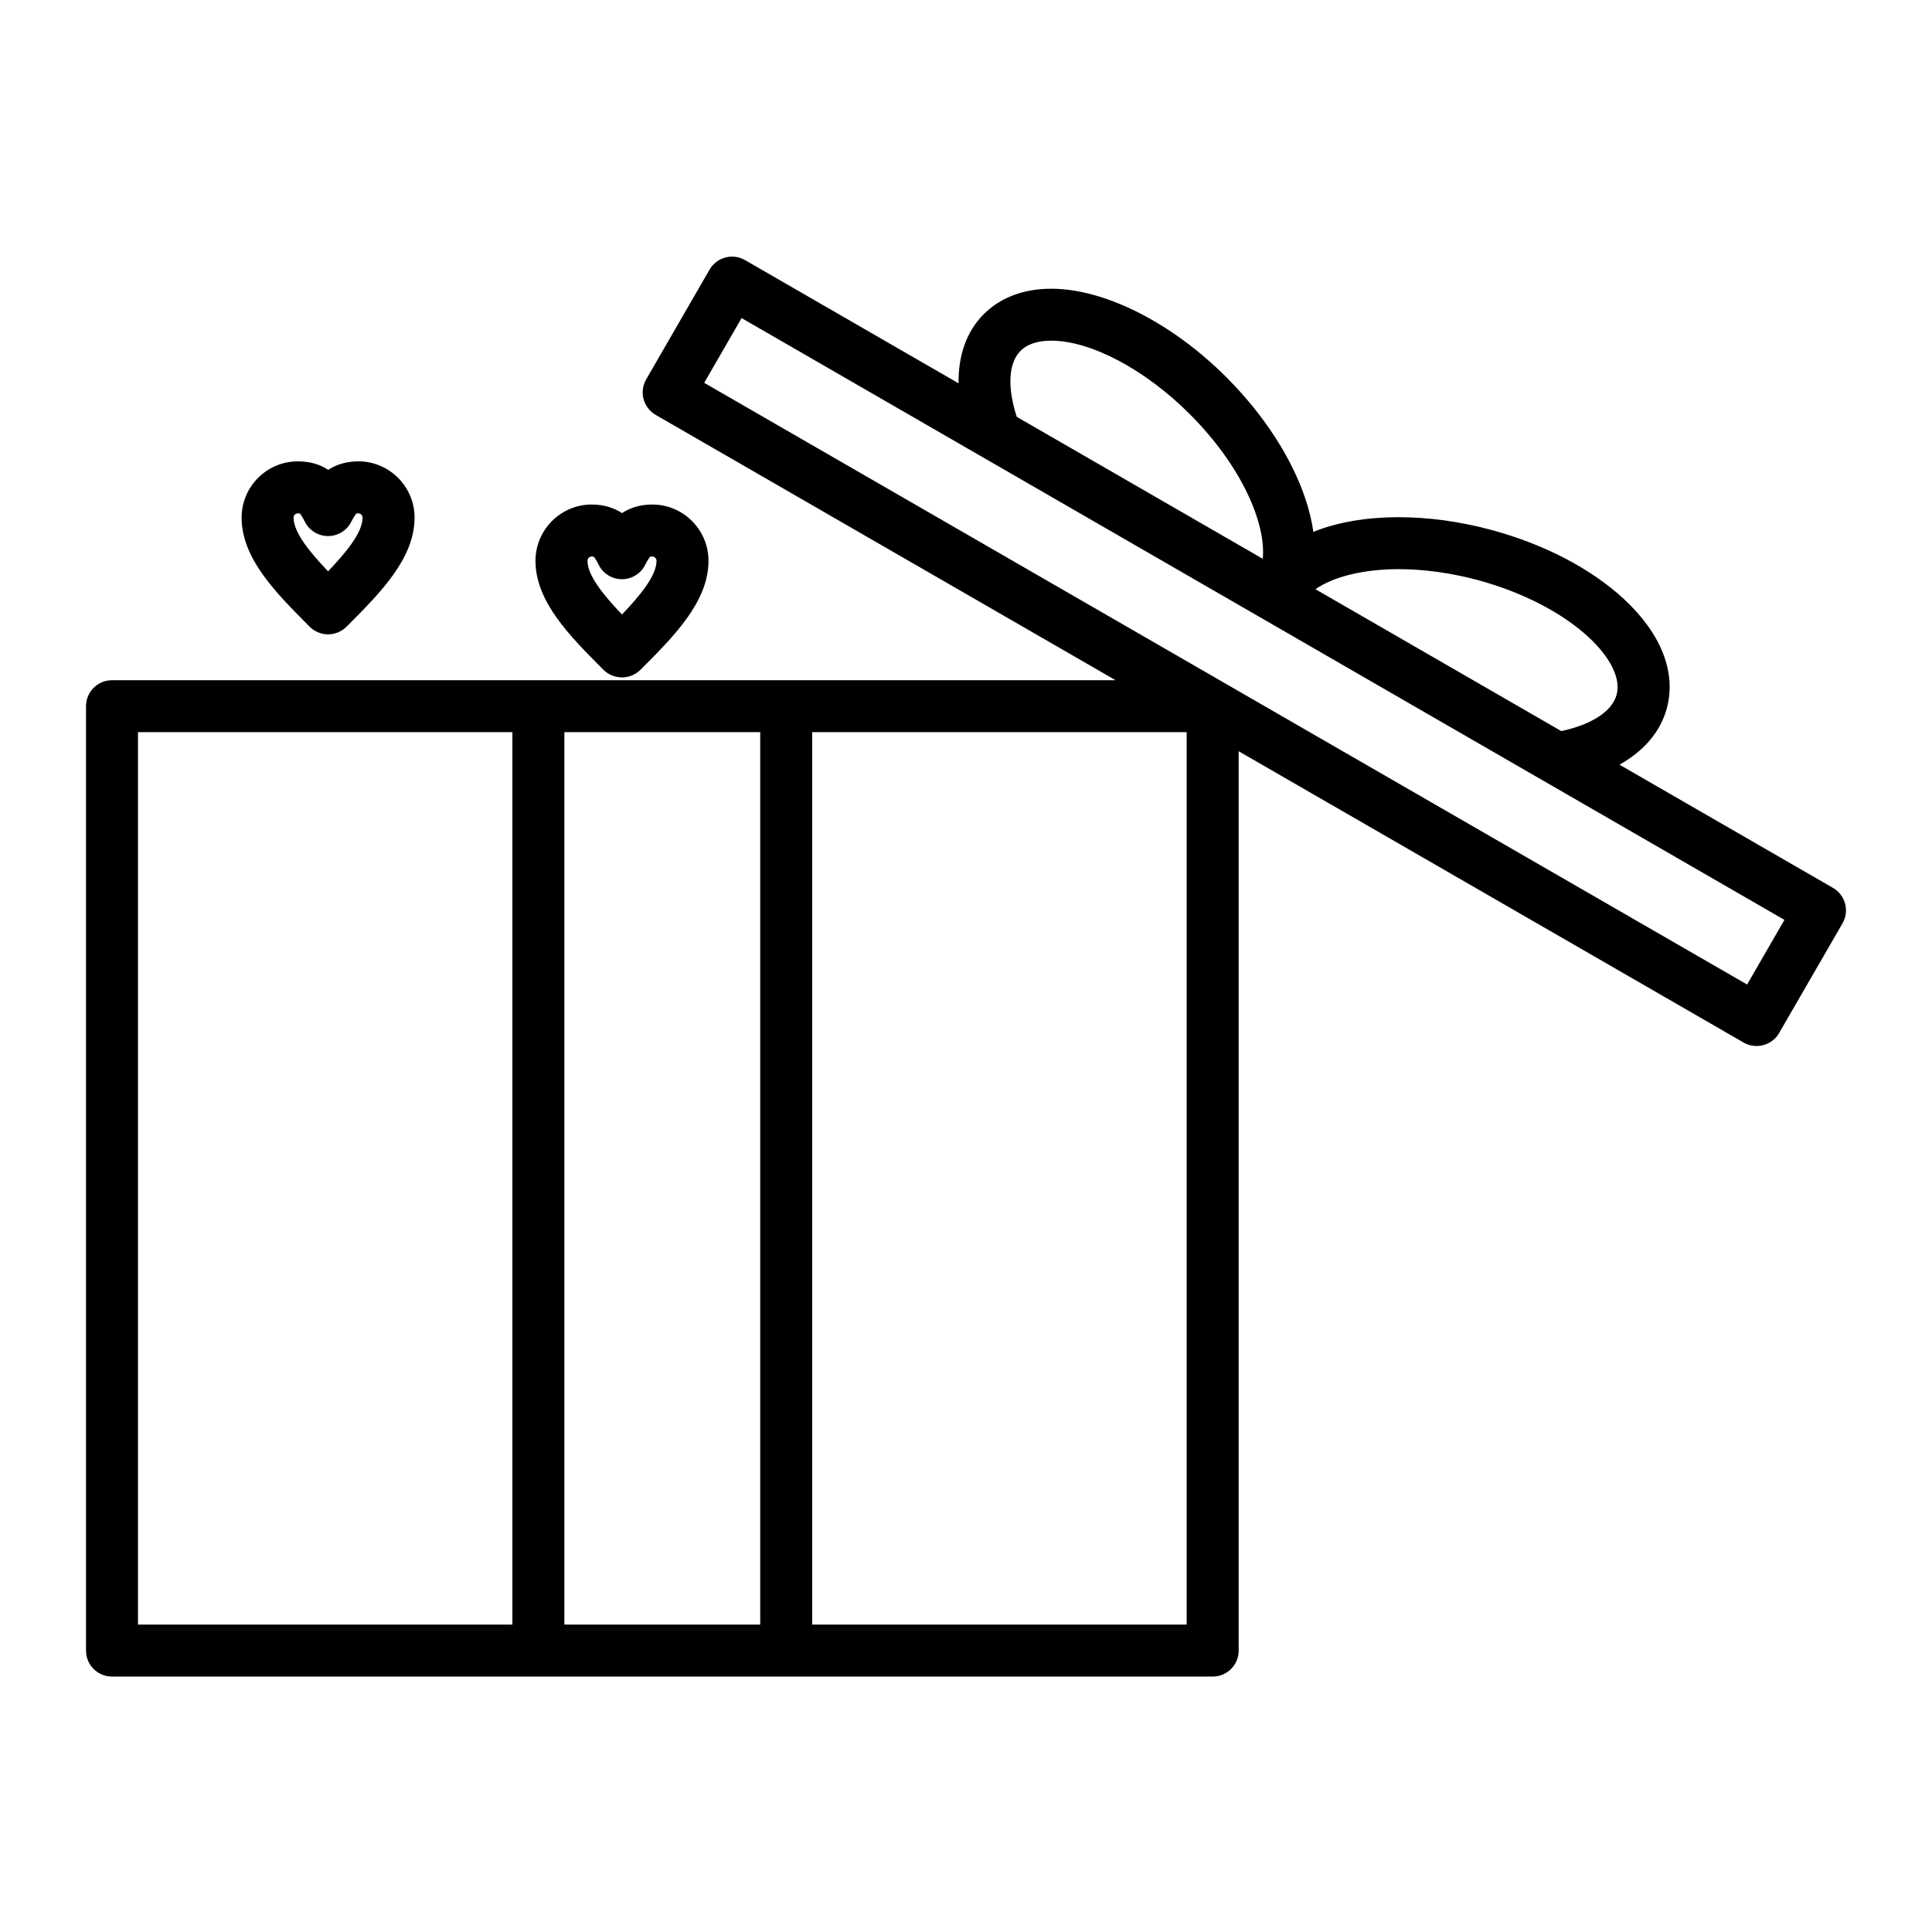 <?xml version="1.0" encoding="UTF-8"?>
<!-- Uploaded to: SVG Repo, www.svgrepo.com, Generator: SVG Repo Mixer Tools -->
<svg fill="#000000" width="800px" height="800px" version="1.1" viewBox="144 144 512 512" xmlns="http://www.w3.org/2000/svg">
 <g>
  <path d="m632.97 383.48c-0.473-1.766-1.629-3.269-3.211-4.184l-56.582-32.648c6.504-3.637 10.891-8.754 12.555-14.973 2.543-9.465-1.48-19.719-11.328-28.879-8.703-8.09-21.238-14.621-35.305-18.391-8.293-2.219-16.508-3.34-24.43-3.34-8.676 0-16.348 1.359-22.613 3.879-0.402-2.812-1.105-5.746-2.117-8.773-3.656-10.918-11.09-22.352-20.934-32.195-14.473-14.473-32.262-23.461-46.43-23.461-7.277 0-13.453 2.328-17.855 6.731-4.555 4.551-6.793 10.902-6.688 18.336l-56.582-32.652c-3.293-1.898-7.504-0.773-9.406 2.523l-16.801 29.086c-0.914 1.582-1.16 3.465-0.688 5.227 0.473 1.762 1.629 3.269 3.211 4.184l121.88 70.312h-87.285l-65.676 0.004h-113c-3.805 0-6.887 3.082-6.887 6.887v250.27c0 3.805 3.082 6.887 6.887 6.887h291.69c3.805 0 6.887-3.082 6.887-6.887v-238.34l133.82 77.203c1.086 0.629 2.269 0.922 3.434 0.922 2.379 0 4.695-1.234 5.969-3.441l16.797-29.059c0.918-1.582 1.168-3.465 0.695-5.227zm-353.18 191.05h-99.223v-236.5h99.223zm65.676 0h-51.898v-236.5h51.898zm169.2-279.7c6.625 0 13.84 0.992 20.867 2.875 11.758 3.148 22.504 8.68 29.484 15.172 5.844 5.438 8.543 10.98 7.402 15.223-1.172 4.387-6.582 7.914-14.66 9.645l-65.148-37.594c4.691-3.301 12.688-5.32 22.055-5.32zm-100.21-57.852c1.789-1.789 4.523-2.695 8.121-2.695 10.484 0 24.887 7.625 36.688 19.426 13.918 13.914 20.293 29.145 19.379 38.379l-65.195-37.621c-2.547-7.84-2.199-14.277 1.008-17.488zm44.027 337.55h-99.238v-236.5h99.238zm148.52-169.62-138.27-79.77c-0.035-0.02-0.066-0.043-0.102-0.062l-138.01-79.621 9.906-17.16 138.31 79.809s0.004 0 0.004 0.004l74.234 42.84c0.004 0.004 0.012 0.004 0.016 0.008l63.805 36.82z"/>
  <path d="m226.07 310.09c1.293 1.293 3.047 2.019 4.875 2.019s3.582-0.727 4.875-2.019l0.082-0.082c8.832-8.84 17.965-17.984 17.965-28.832 0-8.223-6.684-14.914-14.902-14.914-3.348 0-5.957 0.934-7.981 2.254-2.062-1.367-4.672-2.254-8.051-2.254-8.219 0-14.902 6.691-14.902 14.914 0 10.848 9.133 19.988 17.965 28.832zm-3.141-30.051c0.266 0 0.422 0.02 0.5 0.035 0.148 0.141 0.59 0.648 1.352 2.18 1.168 2.332 3.551 3.805 6.16 3.809 2.609 0 4.992-1.473 6.16-3.805 0.773-1.539 1.219-2.043 1.359-2.18 0.078-0.016 0.234-0.035 0.496-0.035 0.621 0 1.129 0.512 1.129 1.137 0 3.898-4.246 9.094-9.145 14.227-4.898-5.133-9.141-10.328-9.141-14.227 0-0.633 0.508-1.141 1.129-1.141z"/>
  <path d="m303.95 321.53c1.293 1.293 3.106 1.98 4.902 1.992 1.828 0 3.606-0.754 4.898-2.043 8.852-8.852 18.008-18 18.008-28.859 0-8.223-6.684-14.914-14.902-14.914-3.371 0-5.988 0.941-8.02 2.273-2.031-1.332-4.648-2.273-8.023-2.273-8.219 0-14.902 6.691-14.902 14.914 0 10.844 9.125 19.98 17.949 28.816zm-3.141-30.051c0.27 0 0.43 0.02 0.508 0.035 0.145 0.137 0.582 0.637 1.336 2.16 1.16 2.34 3.547 3.82 6.16 3.824h0.012c2.609 0 4.992-1.473 6.16-3.805 0.77-1.543 1.215-2.039 1.359-2.176 0.078-0.016 0.238-0.035 0.512-0.035 0.609 0 1.129 0.52 1.129 1.137 0 3.898-4.25 9.094-9.152 14.227-4.898-5.133-9.145-10.328-9.145-14.227-0.008-0.617 0.508-1.141 1.121-1.141z"/>
 </g>
</svg>